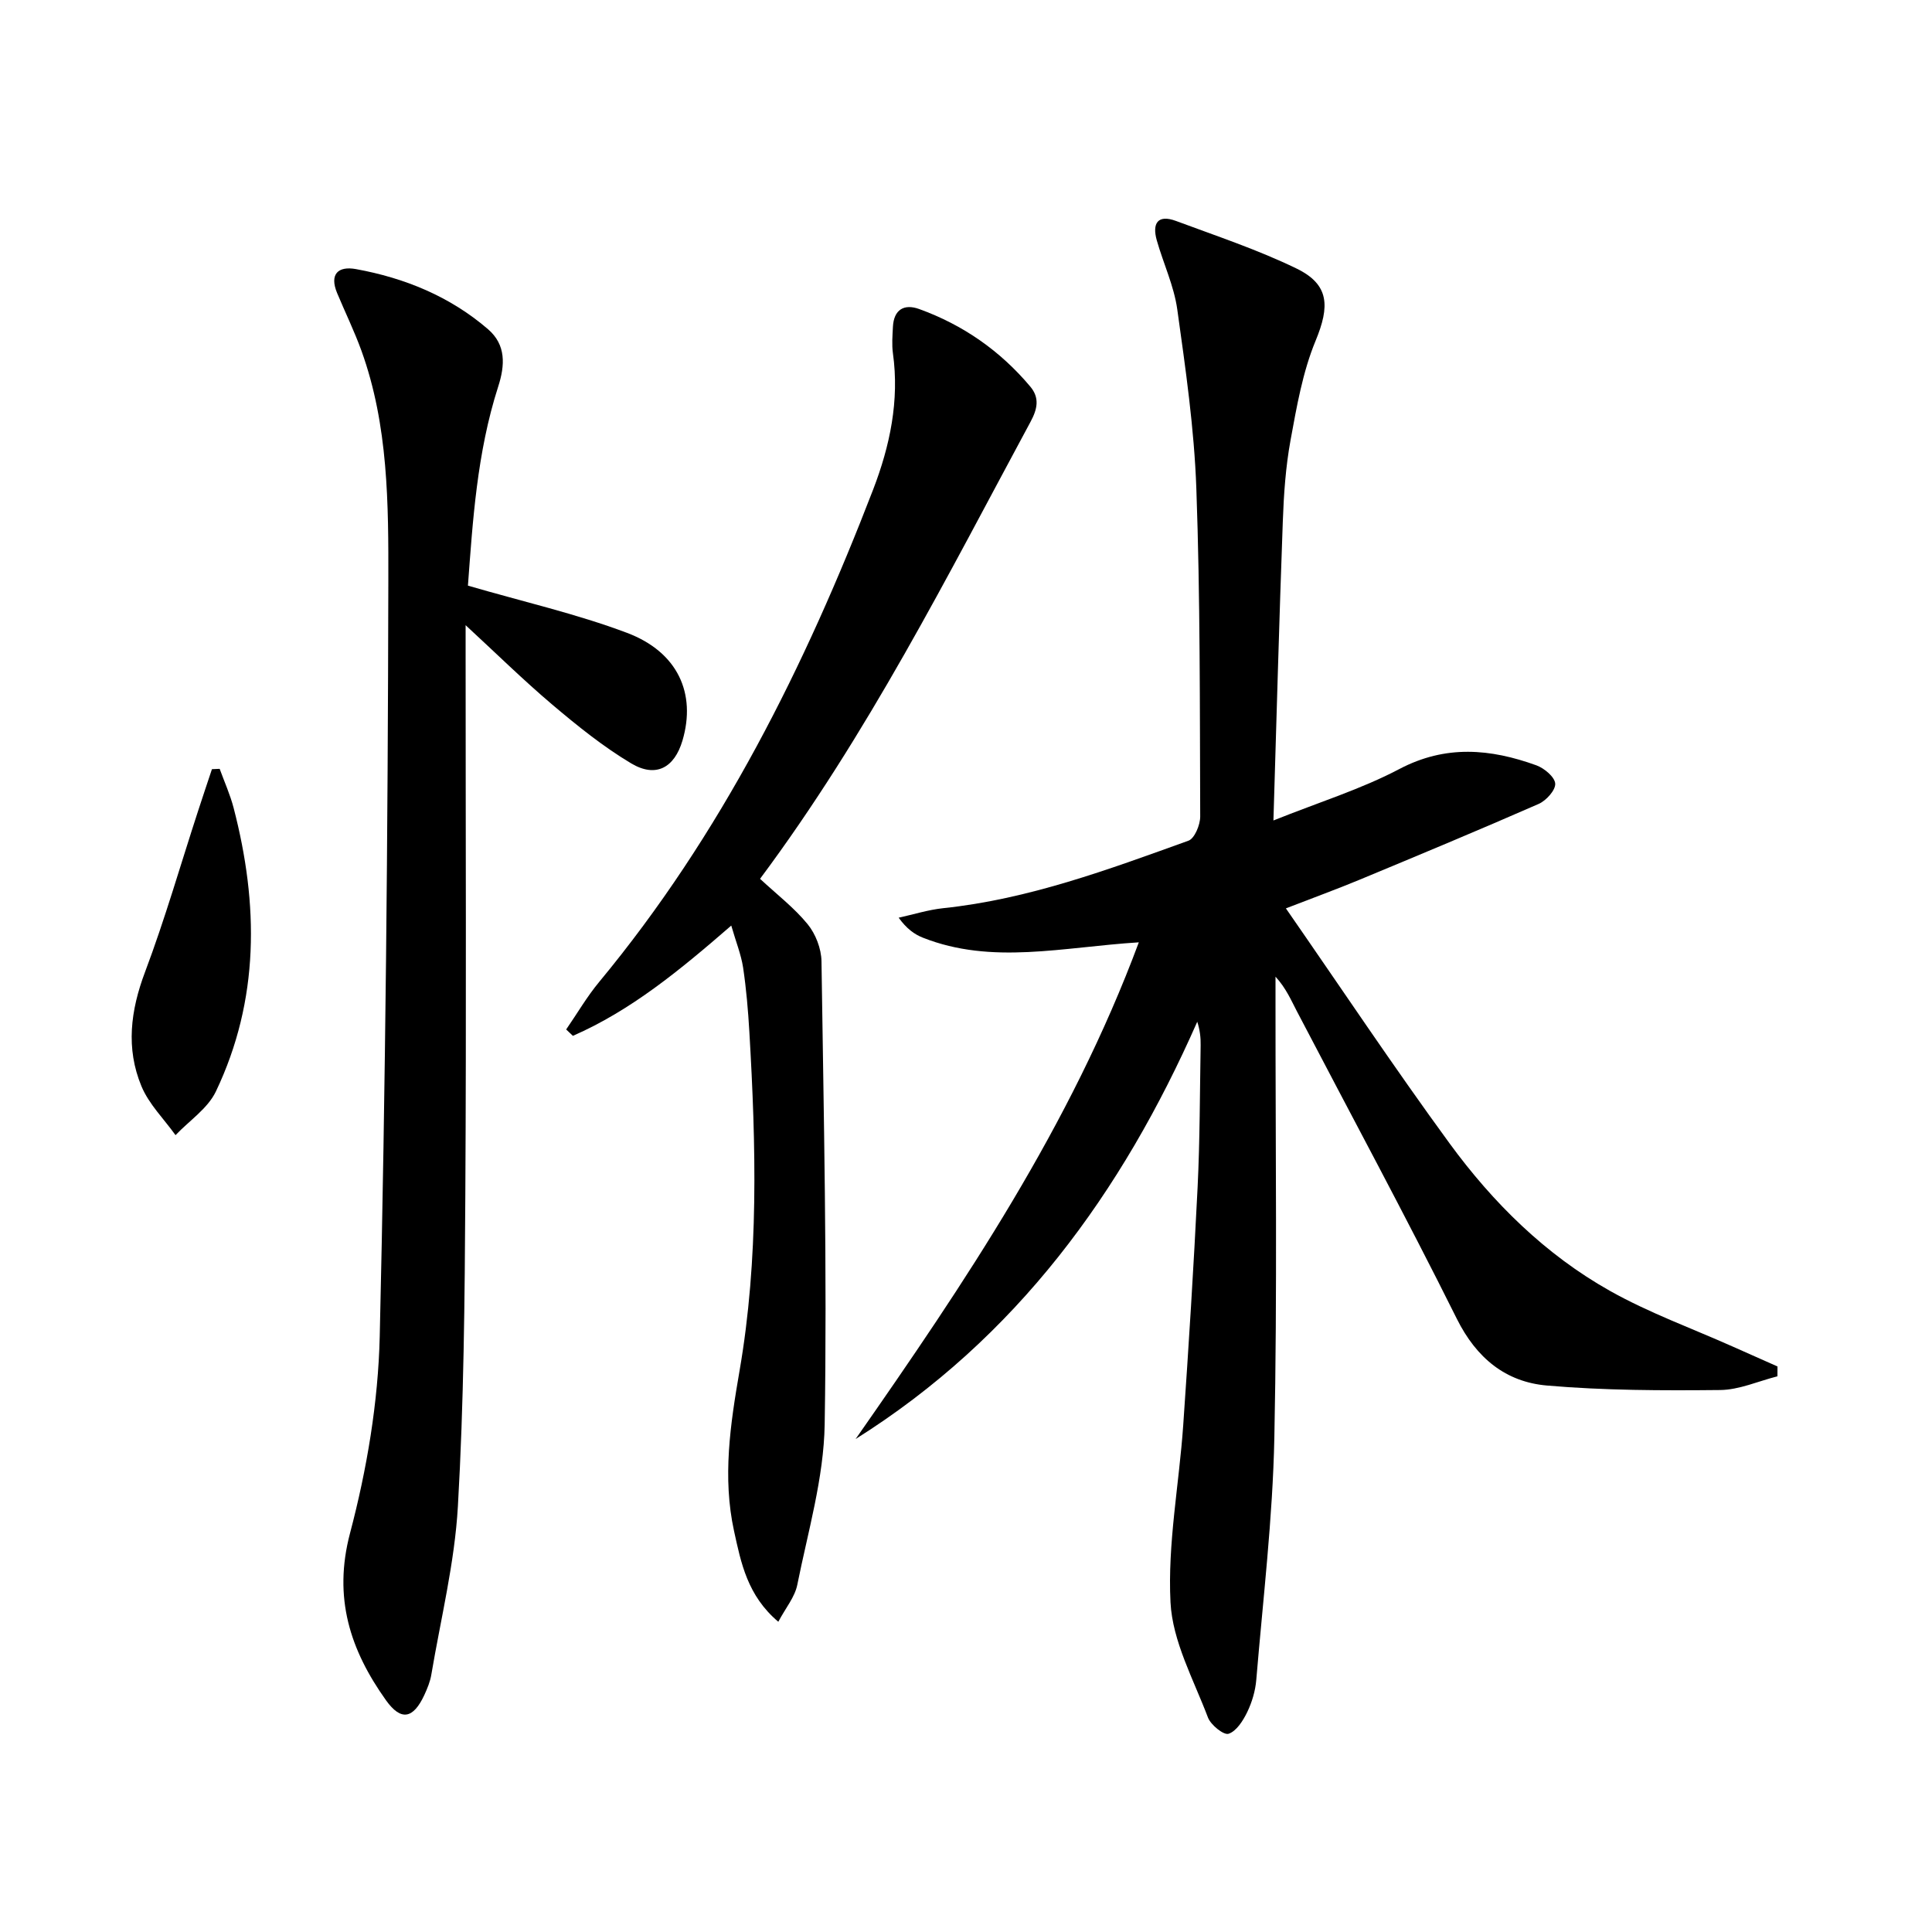 <svg enable-background="new 0 0 400 400" viewBox="0 0 400 400" xmlns="http://www.w3.org/2000/svg"><path d="m235.78 195.1c-15.82.99-30.4 4.69-44.7-.96-1.77-.7-3.37-1.85-5.02-4.14 3.07-.67 6.11-1.64 9.22-1.97 17.7-1.86 34.22-8.01 50.77-13.97 1.28-.46 2.44-3.28 2.44-5-.09-22.64.01-45.3-.8-67.93-.44-12.4-2.23-24.77-3.95-37.08-.68-4.86-2.88-9.5-4.24-14.29-.99-3.5.17-5.43 3.99-4.01 8.38 3.12 16.92 5.95 24.93 9.84 6.86 3.33 6.9 7.85 3.96 14.96-2.68 6.48-3.91 13.63-5.19 20.6-1.01 5.53-1.4 11.21-1.6 16.84-.74 20.12-1.28 40.24-1.94 61.88 9.46-3.79 18.15-6.48 26.07-10.65 9.61-5.06 18.86-4.2 28.36-.77 1.64.59 3.82 2.42 3.91 3.79.09 1.35-1.87 3.52-3.42 4.2-12.32 5.4-24.74 10.57-37.16 15.73-4.58 1.9-9.24 3.6-15.18 5.9 11.48 16.55 22.33 32.84 33.87 48.63 9 12.31 19.85 23.05 33.24 30.57 8.06 4.53 16.87 7.72 25.35 11.5 3.1 1.39 6.21 2.76 9.32 4.14 0 .68-.01 1.36-.01 2.04-3.96 1-7.9 2.8-11.87 2.84-11.95.12-23.96.1-35.85-.93-8.53-.74-14.59-5.65-18.66-13.82-10.66-21.41-22.05-42.47-33.12-63.68-1.22-2.34-2.25-4.78-4.42-7.15v4.97c-.02 30.16.38 60.33-.24 90.48-.34 16.73-2.35 33.43-3.74 50.13-.19 2.27-.88 4.62-1.87 6.67-.86 1.78-2.24 3.97-3.87 4.5-1 .33-3.69-1.83-4.27-3.38-2.97-7.84-7.34-15.76-7.75-23.83-.62-12.14 1.78-24.41 2.63-36.64 1.14-16.41 2.17-32.84 2.98-49.27.48-9.8.46-19.62.63-29.43.03-1.58-.15-3.16-.7-4.87-15.61 35.42-37.47 65.49-70.73 86.39 22.54-32.28 44.49-64.82 58.63-102.83z"/><path d="m96.88 121.25c11.43 3.33 22.45 5.83 32.92 9.77 10.55 3.97 14.37 12.58 11.5 22.3-1.67 5.64-5.5 7.78-10.62 4.73-5.8-3.46-11.15-7.78-16.33-12.16-6.07-5.14-11.75-10.74-17.95-16.45v5.09c0 37.66.16 75.32-.06 112.98-.12 21.47-.31 42.97-1.54 64.39-.67 11.67-3.54 23.22-5.5 34.82-.24 1.45-.83 2.87-1.45 4.22-2.29 4.91-4.81 5.45-7.93 1.09-7.4-10.38-10.99-21.2-7.45-34.6 3.49-13.22 5.83-27.09 6.15-40.74 1.21-52.09 1.68-104.21 1.78-156.32.03-16.03.02-32.31-5.58-47.79-1.47-4.05-3.37-7.94-5.03-11.92-1.62-3.91.22-5.61 3.89-4.95 10.13 1.84 19.49 5.67 27.36 12.45 3.74 3.23 3.55 7.42 2.09 11.93-4.39 13.67-5.26 27.88-6.25 41.16z"/><path d="m151.4 191.63c-10.76 9.34-20.79 17.58-32.79 22.83-.46-.44-.93-.88-1.39-1.32 2.27-3.29 4.3-6.79 6.84-9.85 25.24-30.46 42.6-65.3 56.71-101.92 3.47-9.02 5.47-18.41 4.1-28.23-.25-1.79-.09-3.65 0-5.47.18-3.57 2.31-4.82 5.43-3.69 9.08 3.28 16.79 8.65 23.01 16.06 1.95 2.32 1.5 4.61.05 7.29-17.28 32.05-33.65 64.62-56 94.62 3.48 3.24 7.07 5.99 9.85 9.39 1.65 2.02 2.83 5.06 2.87 7.67.46 31.96 1.18 63.94.66 95.89-.18 11.11-3.46 22.19-5.67 33.22-.51 2.55-2.43 4.81-3.93 7.65-6.41-5.42-7.72-12.2-9.16-18.77-2.43-11.11-.78-22.11 1.13-33.16 4.02-23.26 3.41-46.71 2.04-70.15-.26-4.47-.64-8.95-1.3-13.38-.42-2.71-1.48-5.31-2.45-8.68z"/><path d="m45.48 159.18c.98 2.69 2.17 5.33 2.89 8.09 5.19 19.96 5.38 39.72-3.67 58.7-1.69 3.54-5.52 6.06-8.36 9.05-2.4-3.36-5.52-6.42-7.06-10.14-3.25-7.82-2.26-15.66.75-23.64 4.12-10.94 7.35-22.21 10.98-33.34.94-2.89 1.91-5.77 2.87-8.65.53-.03 1.06-.05 1.6-.07z"/></svg>
